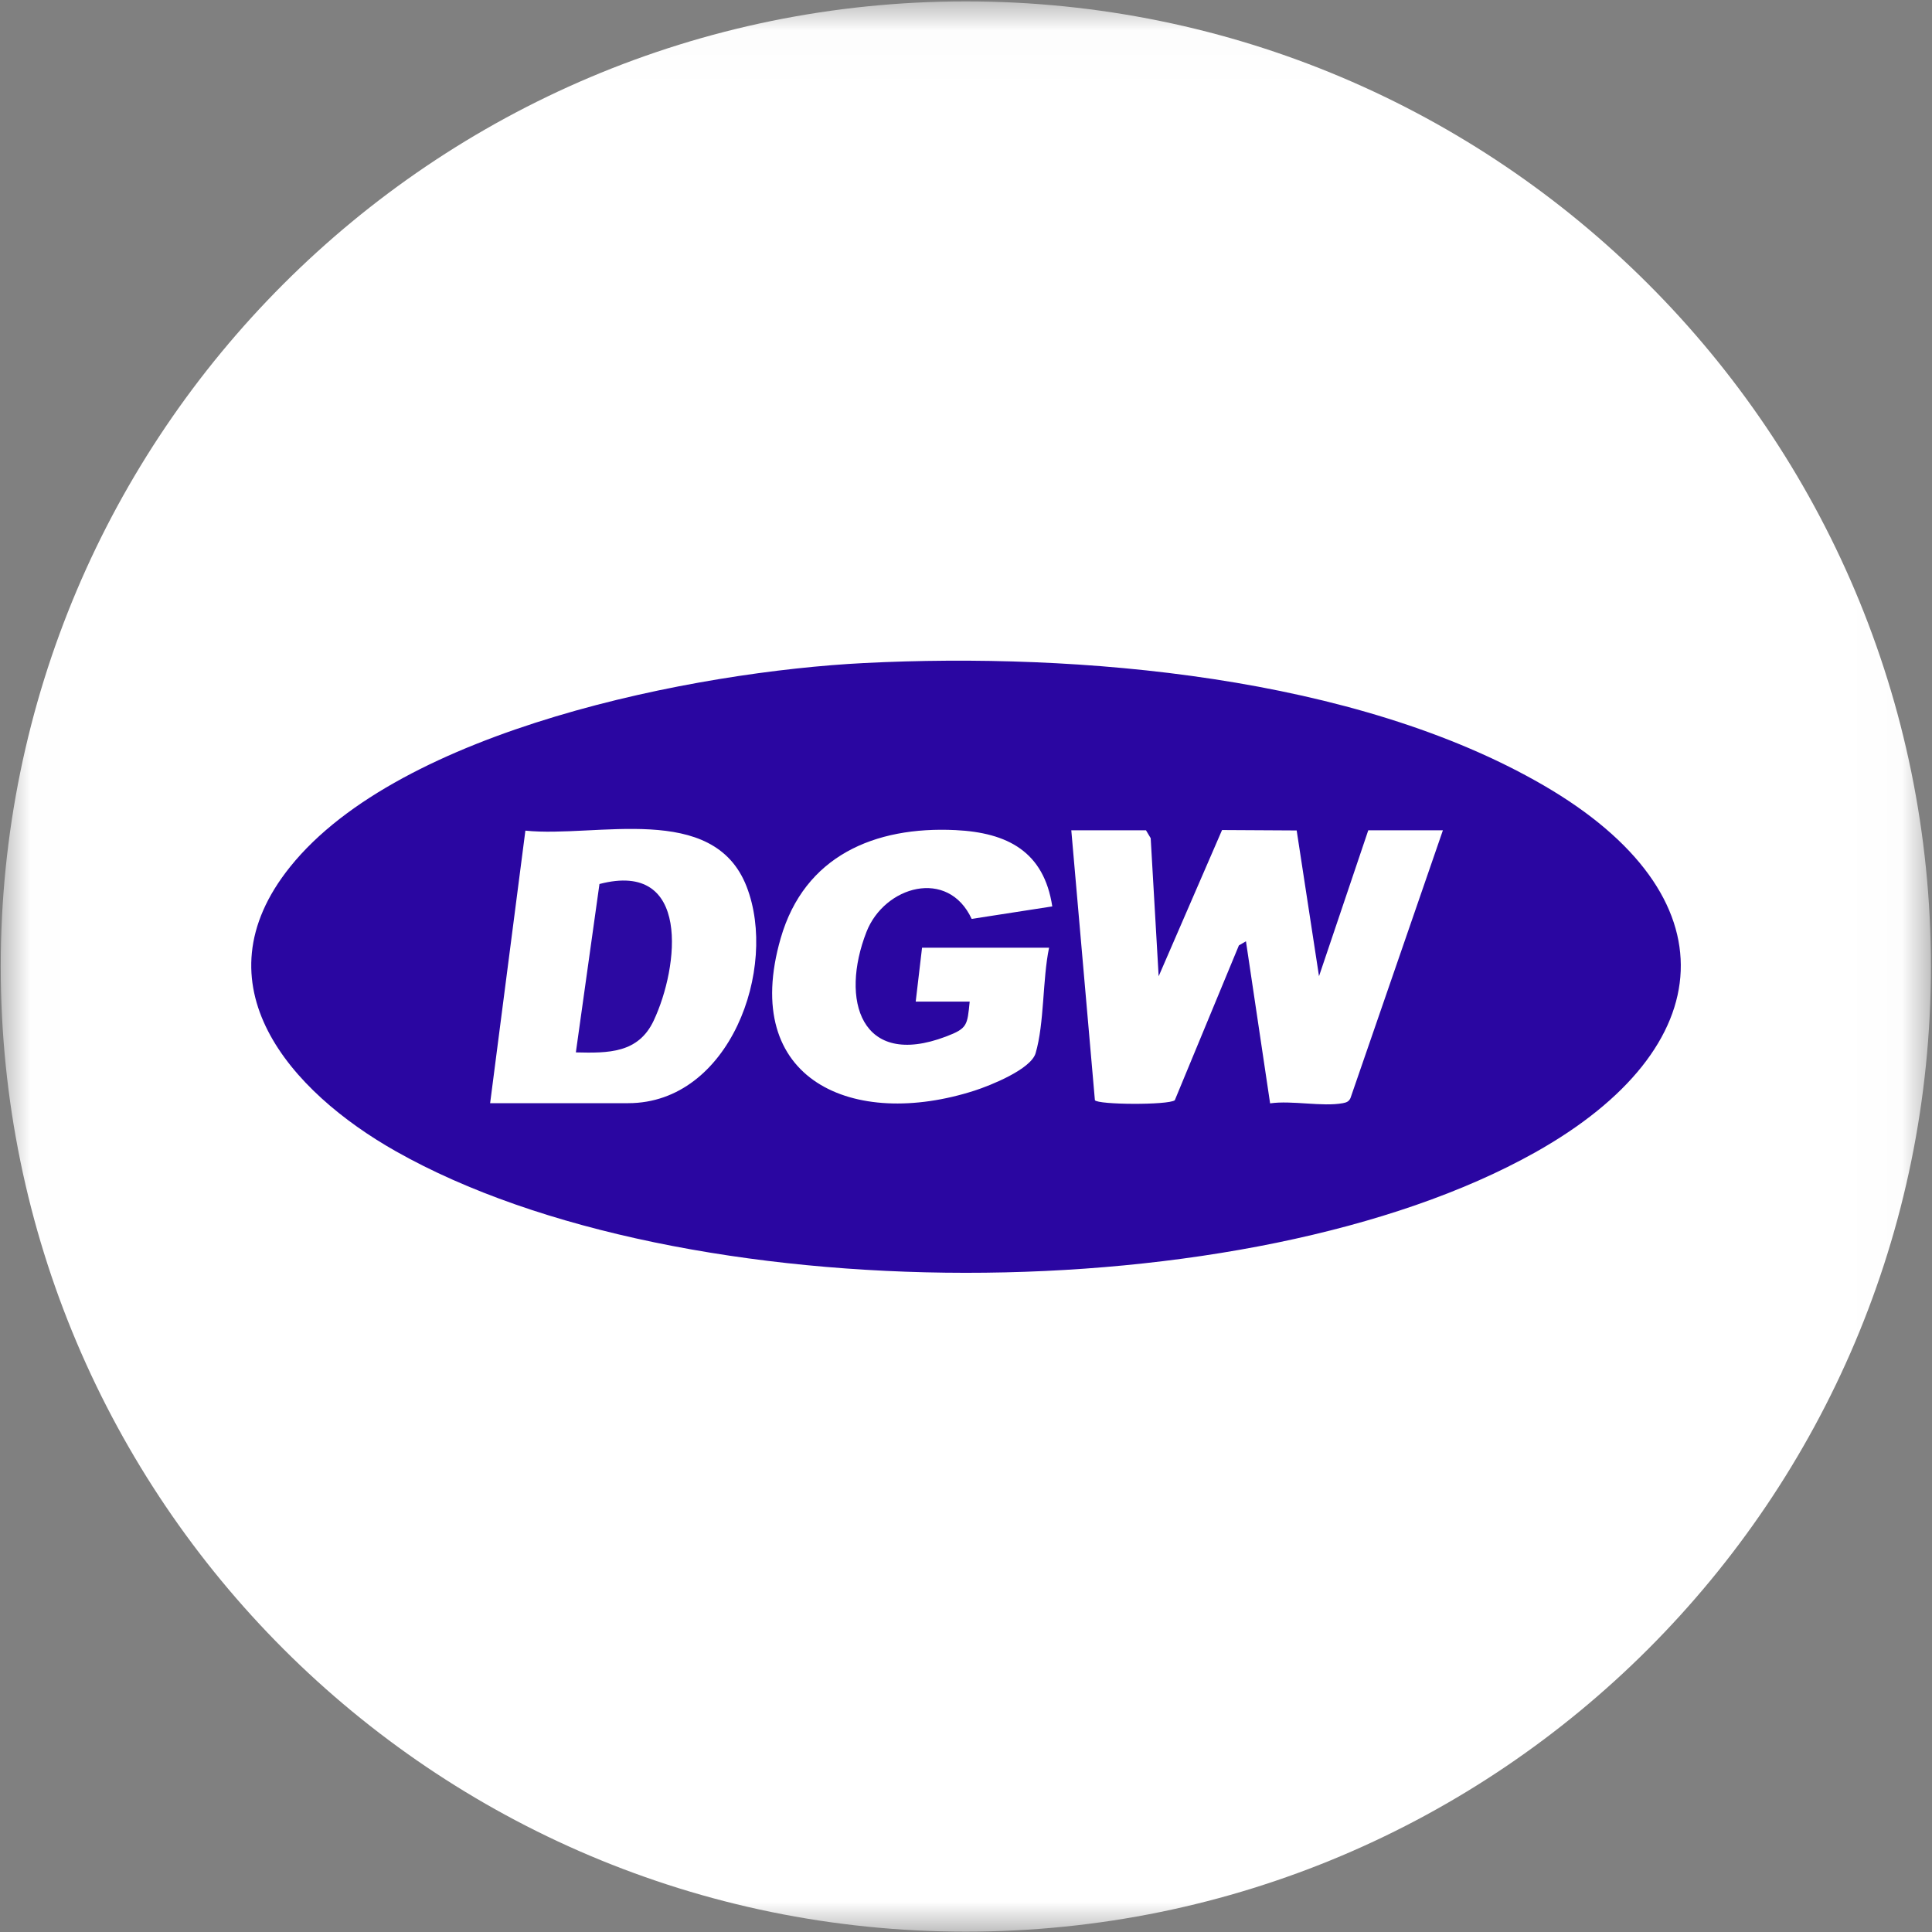 <svg width="32" height="32" viewBox="0 0 32 32" fill="none" xmlns="http://www.w3.org/2000/svg">
<rect x="0" y="0" width="32" height="32" fill="#808080" stroke="none"/>
<g clip-path="url(#clip0_2811_113095)">
<mask id="mask0_2811_113095" style="mask-type:luminance" maskUnits="userSpaceOnUse" x="0" y="0" width="32" height="32">
<path d="M31.982 0.023H0.012V31.994H31.982V0.023Z" fill="white"/>
</mask>
<g mask="url(#mask0_2811_113095)">
<path d="M15.997 31.994C24.825 31.994 31.982 24.837 31.982 16.008C31.982 7.18 24.825 0.023 15.997 0.023C7.169 0.023 0.012 7.18 0.012 16.008C0.012 24.837 7.169 31.994 15.997 31.994Z" fill="white"/>
<path d="M18.981 13.752H17.744L18.135 18.223C18.187 18.299 19.344 18.306 19.458 18.224L20.52 15.659L20.637 15.591L21.037 18.275C21.398 18.223 21.902 18.335 22.242 18.272C22.302 18.261 22.342 18.245 22.368 18.188L23.899 13.752H22.663L21.847 16.169L21.477 13.755L20.241 13.748L19.191 16.17L19.059 13.883L18.981 13.752ZM17.376 15.697H15.272L15.167 16.59H16.061C16.021 16.983 16.026 17.033 15.667 17.169C14.255 17.704 13.911 16.56 14.352 15.434C14.649 14.676 15.701 14.372 16.094 15.22L17.429 15.013C17.291 14.105 16.688 13.791 15.827 13.749C14.485 13.684 13.324 14.178 12.931 15.539C12.249 17.902 14.14 18.708 16.142 18.064C16.404 17.979 17.074 17.712 17.153 17.444C17.299 16.947 17.266 16.222 17.376 15.697ZM8.118 18.272H10.406C12.085 18.272 12.893 16.038 12.366 14.684C11.818 13.275 9.876 13.879 8.702 13.758L8.118 18.272ZM14.314 10.982C17.866 10.803 22.444 11.196 25.565 13.007C28.718 14.837 28.519 17.354 25.426 19.088C20.677 21.75 11.297 21.749 6.557 19.069C4.81 18.082 3.238 16.31 4.805 14.358C6.635 12.077 11.525 11.123 14.314 10.982Z" fill="#2A06A1"/>
<path d="M9.538 17.431L9.929 14.642C11.448 14.244 11.246 16.016 10.827 16.905C10.572 17.447 10.075 17.444 9.538 17.431Z" fill="#2C09A2"/>
</g>
</g>
<defs>
<clipPath id="clip0_2811_113095">
<rect width="32" height="32" fill="white"/>
</clipPath>
</defs>
</svg>
